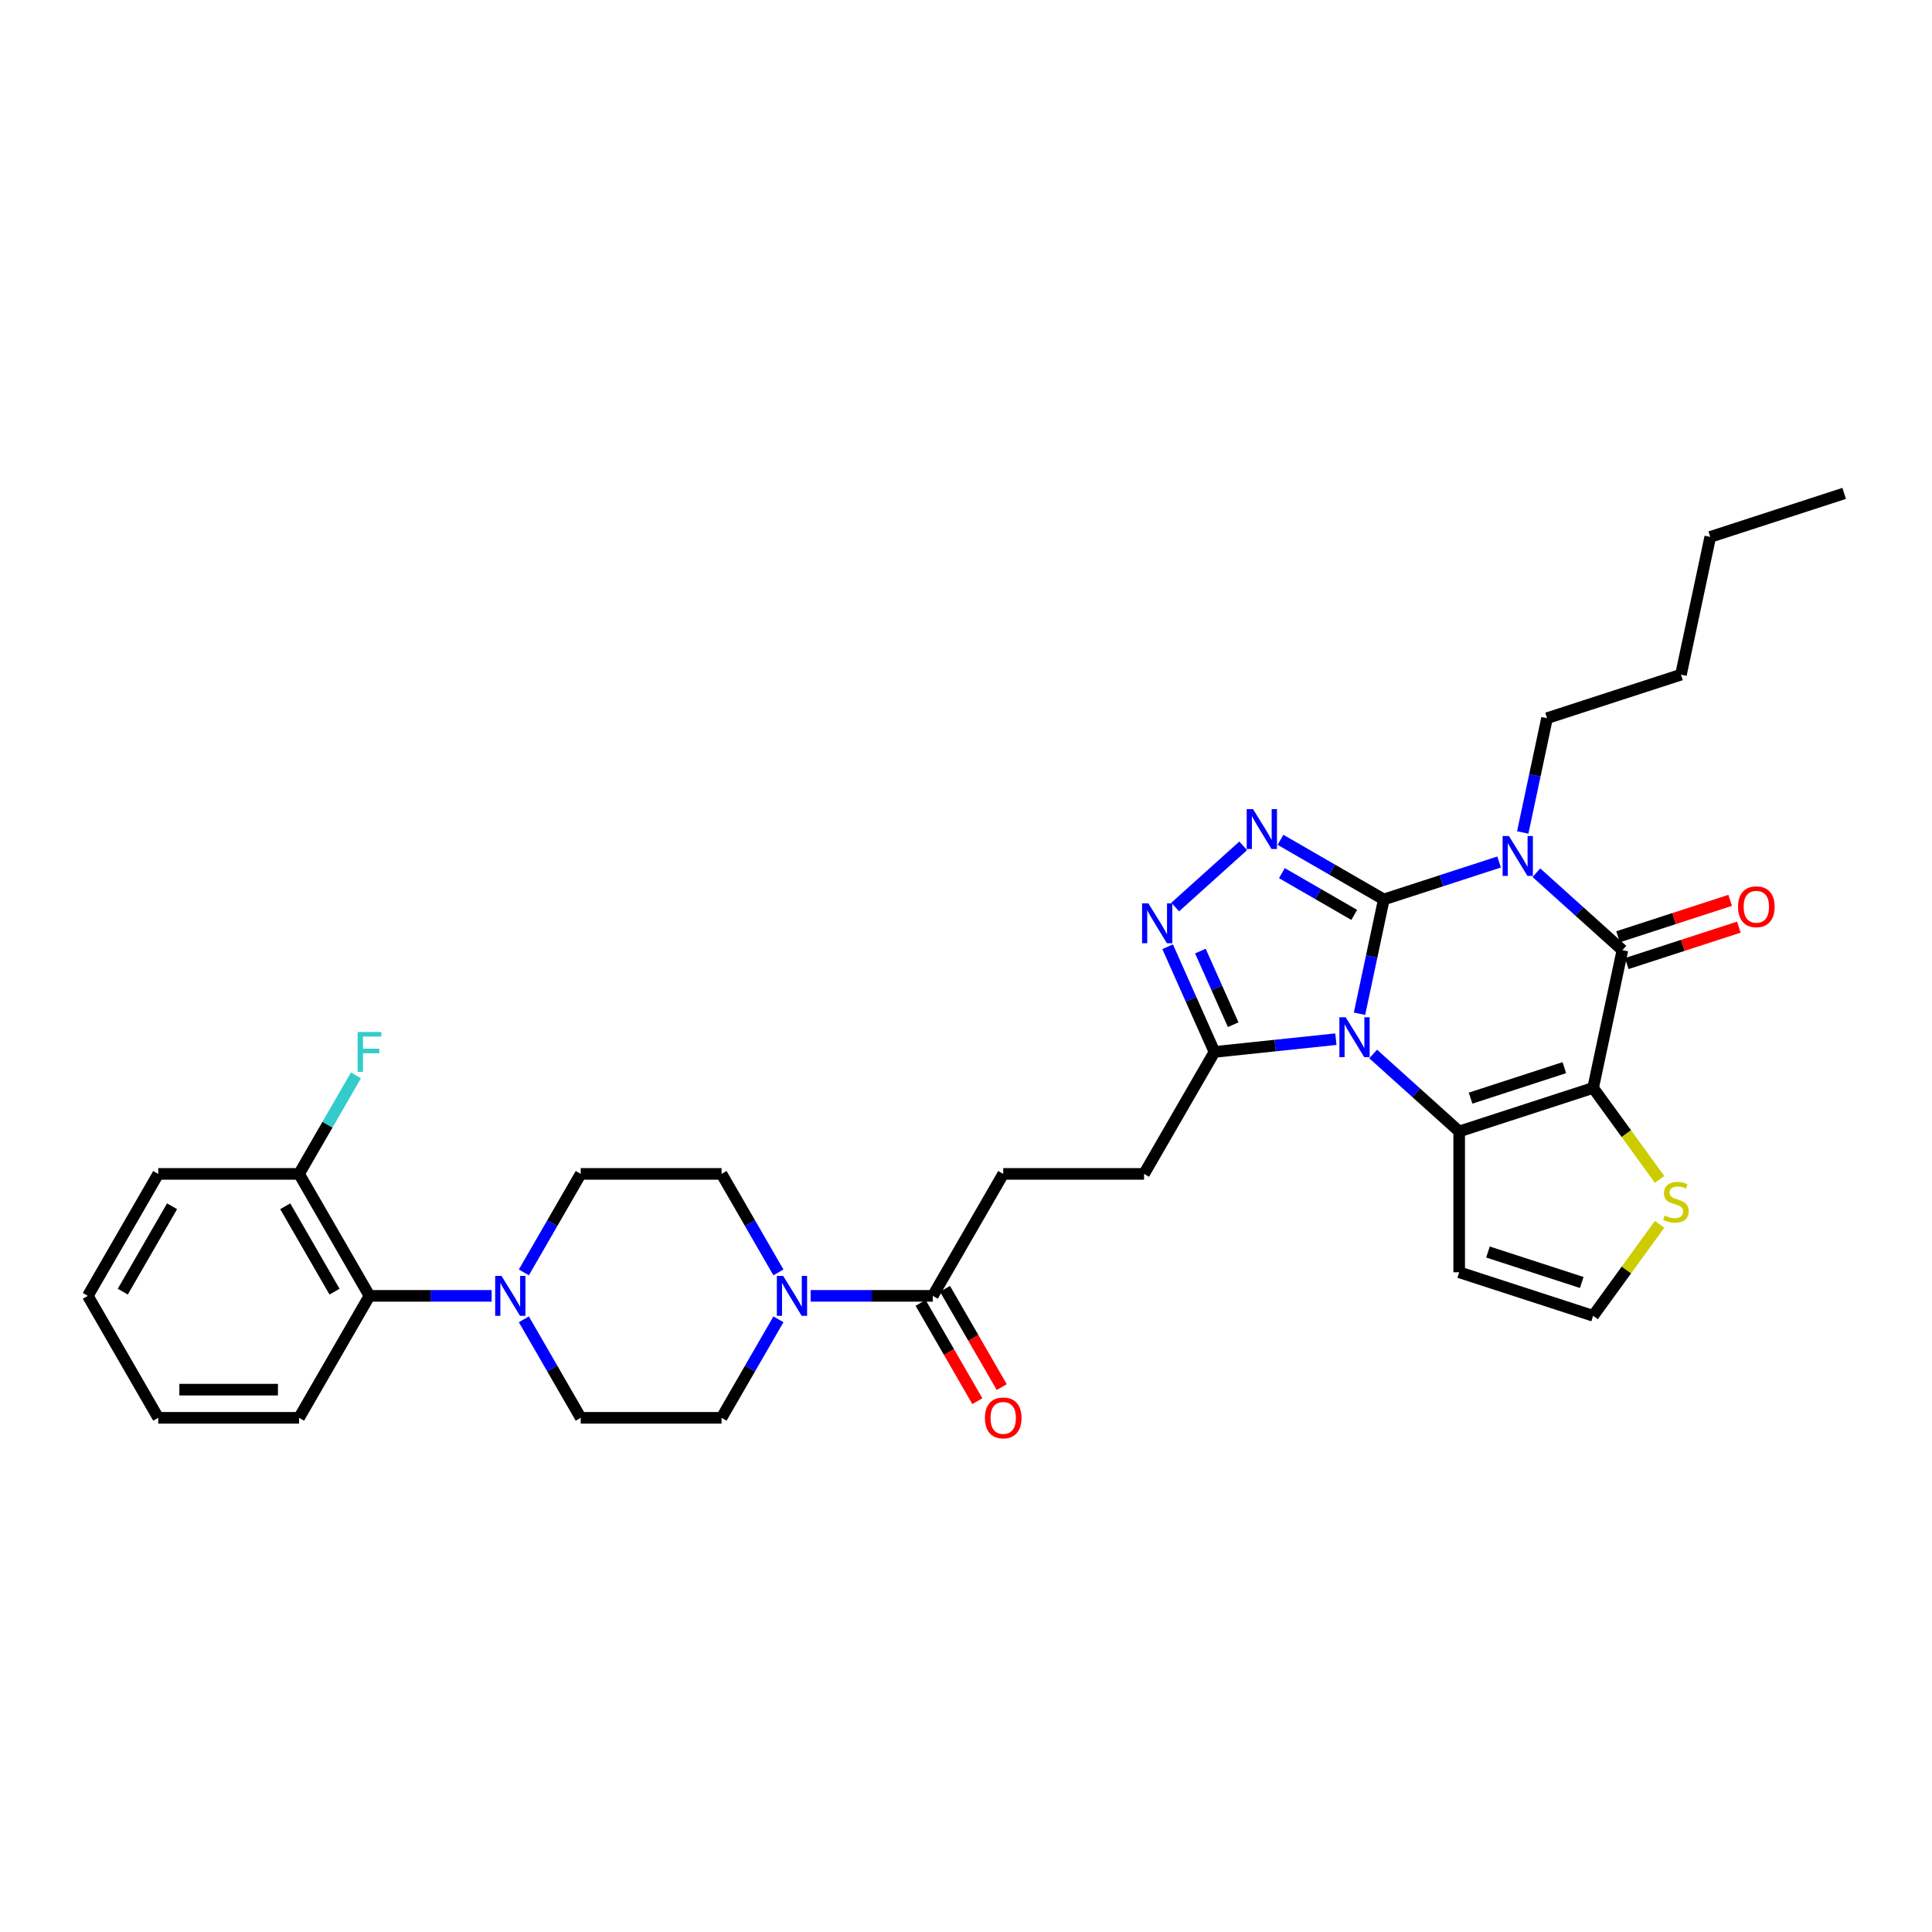 <?xml version='1.0' encoding='iso-8859-1'?>
<svg version='1.1' baseProfile='full'
              xmlns='http://www.w3.org/2000/svg'
                      xmlns:rdkit='http://www.rdkit.org/xml'
                      xmlns:xlink='http://www.w3.org/1999/xlink'
                  xml:space='preserve'
width='1000px' height='1000px' viewBox='0 0 1000 1000'>
<!-- END OF HEADER -->
<rect style='opacity:1.0;fill:#FFFFFF;stroke:none' width='1000' height='1000' x='0' y='0'> </rect>
<path class='bond-0' d='M 716.256,465.557 L 709.969,495.136' style='fill:none;fill-rule:evenodd;stroke:#000000;stroke-width:6px;stroke-linecap:butt;stroke-linejoin:miter;stroke-opacity:1' />
<path class='bond-0' d='M 709.969,495.136 L 703.682,524.714' style='fill:none;fill-rule:evenodd;stroke:#0000FF;stroke-width:6px;stroke-linecap:butt;stroke-linejoin:miter;stroke-opacity:1' />
<path class='bond-1' d='M 716.256,465.557 L 746.093,455.863' style='fill:none;fill-rule:evenodd;stroke:#000000;stroke-width:6px;stroke-linecap:butt;stroke-linejoin:miter;stroke-opacity:1' />
<path class='bond-1' d='M 746.093,455.863 L 775.931,446.168' style='fill:none;fill-rule:evenodd;stroke:#0000FF;stroke-width:6px;stroke-linecap:butt;stroke-linejoin:miter;stroke-opacity:1' />
<path class='bond-5' d='M 716.256,465.557 L 689.517,450.12' style='fill:none;fill-rule:evenodd;stroke:#000000;stroke-width:6px;stroke-linecap:butt;stroke-linejoin:miter;stroke-opacity:1' />
<path class='bond-5' d='M 689.517,450.12 L 662.779,434.683' style='fill:none;fill-rule:evenodd;stroke:#0000FF;stroke-width:6px;stroke-linecap:butt;stroke-linejoin:miter;stroke-opacity:1' />
<path class='bond-5' d='M 700.945,473.552 L 682.228,462.746' style='fill:none;fill-rule:evenodd;stroke:#000000;stroke-width:6px;stroke-linecap:butt;stroke-linejoin:miter;stroke-opacity:1' />
<path class='bond-5' d='M 682.228,462.746 L 663.511,451.939' style='fill:none;fill-rule:evenodd;stroke:#0000FF;stroke-width:6px;stroke-linecap:butt;stroke-linejoin:miter;stroke-opacity:1' />
<path class='bond-3' d='M 710.751,545.548 L 733.011,565.591' style='fill:none;fill-rule:evenodd;stroke:#0000FF;stroke-width:6px;stroke-linecap:butt;stroke-linejoin:miter;stroke-opacity:1' />
<path class='bond-3' d='M 733.011,565.591 L 755.271,585.634' style='fill:none;fill-rule:evenodd;stroke:#000000;stroke-width:6px;stroke-linecap:butt;stroke-linejoin:miter;stroke-opacity:1' />
<path class='bond-7' d='M 691.449,537.873 L 660.027,541.175' style='fill:none;fill-rule:evenodd;stroke:#0000FF;stroke-width:6px;stroke-linecap:butt;stroke-linejoin:miter;stroke-opacity:1' />
<path class='bond-7' d='M 660.027,541.175 L 628.606,544.478' style='fill:none;fill-rule:evenodd;stroke:#000000;stroke-width:6px;stroke-linecap:butt;stroke-linejoin:miter;stroke-opacity:1' />
<path class='bond-4' d='M 795.233,451.722 L 817.493,471.765' style='fill:none;fill-rule:evenodd;stroke:#0000FF;stroke-width:6px;stroke-linecap:butt;stroke-linejoin:miter;stroke-opacity:1' />
<path class='bond-4' d='M 817.493,471.765 L 839.753,491.807' style='fill:none;fill-rule:evenodd;stroke:#000000;stroke-width:6px;stroke-linecap:butt;stroke-linejoin:miter;stroke-opacity:1' />
<path class='bond-24' d='M 788.163,430.888 L 794.45,401.309' style='fill:none;fill-rule:evenodd;stroke:#0000FF;stroke-width:6px;stroke-linecap:butt;stroke-linejoin:miter;stroke-opacity:1' />
<path class='bond-24' d='M 794.45,401.309 L 800.738,371.731' style='fill:none;fill-rule:evenodd;stroke:#000000;stroke-width:6px;stroke-linecap:butt;stroke-linejoin:miter;stroke-opacity:1' />
<path class='bond-2' d='M 824.597,563.108 L 839.753,491.807' style='fill:none;fill-rule:evenodd;stroke:#000000;stroke-width:6px;stroke-linecap:butt;stroke-linejoin:miter;stroke-opacity:1' />
<path class='bond-10' d='M 824.597,563.108 L 841.8,586.786' style='fill:none;fill-rule:evenodd;stroke:#000000;stroke-width:6px;stroke-linecap:butt;stroke-linejoin:miter;stroke-opacity:1' />
<path class='bond-10' d='M 841.8,586.786 L 859.002,610.463' style='fill:none;fill-rule:evenodd;stroke:#CCCC00;stroke-width:6px;stroke-linecap:butt;stroke-linejoin:miter;stroke-opacity:1' />
<path class='bond-34' d='M 824.597,563.108 L 755.271,585.634' style='fill:none;fill-rule:evenodd;stroke:#000000;stroke-width:6px;stroke-linecap:butt;stroke-linejoin:miter;stroke-opacity:1' />
<path class='bond-34' d='M 809.693,552.622 L 761.165,568.39' style='fill:none;fill-rule:evenodd;stroke:#000000;stroke-width:6px;stroke-linecap:butt;stroke-linejoin:miter;stroke-opacity:1' />
<path class='bond-12' d='M 755.271,585.634 L 755.271,658.528' style='fill:none;fill-rule:evenodd;stroke:#000000;stroke-width:6px;stroke-linecap:butt;stroke-linejoin:miter;stroke-opacity:1' />
<path class='bond-15' d='M 842.005,498.74 L 871.019,489.313' style='fill:none;fill-rule:evenodd;stroke:#000000;stroke-width:6px;stroke-linecap:butt;stroke-linejoin:miter;stroke-opacity:1' />
<path class='bond-15' d='M 871.019,489.313 L 900.033,479.886' style='fill:none;fill-rule:evenodd;stroke:#FF0000;stroke-width:6px;stroke-linecap:butt;stroke-linejoin:miter;stroke-opacity:1' />
<path class='bond-15' d='M 837.5,484.875 L 866.514,475.448' style='fill:none;fill-rule:evenodd;stroke:#000000;stroke-width:6px;stroke-linecap:butt;stroke-linejoin:miter;stroke-opacity:1' />
<path class='bond-15' d='M 866.514,475.448 L 895.528,466.021' style='fill:none;fill-rule:evenodd;stroke:#FF0000;stroke-width:6px;stroke-linecap:butt;stroke-linejoin:miter;stroke-opacity:1' />
<path class='bond-6' d='M 643.477,437.8 L 608.284,469.488' style='fill:none;fill-rule:evenodd;stroke:#0000FF;stroke-width:6px;stroke-linecap:butt;stroke-linejoin:miter;stroke-opacity:1' />
<path class='bond-33' d='M 604.364,490.03 L 616.485,517.254' style='fill:none;fill-rule:evenodd;stroke:#0000FF;stroke-width:6px;stroke-linecap:butt;stroke-linejoin:miter;stroke-opacity:1' />
<path class='bond-33' d='M 616.485,517.254 L 628.606,544.478' style='fill:none;fill-rule:evenodd;stroke:#000000;stroke-width:6px;stroke-linecap:butt;stroke-linejoin:miter;stroke-opacity:1' />
<path class='bond-33' d='M 621.319,492.268 L 629.803,511.324' style='fill:none;fill-rule:evenodd;stroke:#0000FF;stroke-width:6px;stroke-linecap:butt;stroke-linejoin:miter;stroke-opacity:1' />
<path class='bond-33' d='M 629.803,511.324 L 638.288,530.381' style='fill:none;fill-rule:evenodd;stroke:#000000;stroke-width:6px;stroke-linecap:butt;stroke-linejoin:miter;stroke-opacity:1' />
<path class='bond-16' d='M 628.606,544.478 L 592.159,607.606' style='fill:none;fill-rule:evenodd;stroke:#000000;stroke-width:6px;stroke-linecap:butt;stroke-linejoin:miter;stroke-opacity:1' />
<path class='bond-8' d='M 419.575,670.734 L 451.197,670.734' style='fill:none;fill-rule:evenodd;stroke:#0000FF;stroke-width:6px;stroke-linecap:butt;stroke-linejoin:miter;stroke-opacity:1' />
<path class='bond-8' d='M 451.197,670.734 L 482.818,670.734' style='fill:none;fill-rule:evenodd;stroke:#000000;stroke-width:6px;stroke-linecap:butt;stroke-linejoin:miter;stroke-opacity:1' />
<path class='bond-17' d='M 402.913,658.59 L 388.195,633.098' style='fill:none;fill-rule:evenodd;stroke:#0000FF;stroke-width:6px;stroke-linecap:butt;stroke-linejoin:miter;stroke-opacity:1' />
<path class='bond-17' d='M 388.195,633.098 L 373.477,607.606' style='fill:none;fill-rule:evenodd;stroke:#000000;stroke-width:6px;stroke-linecap:butt;stroke-linejoin:miter;stroke-opacity:1' />
<path class='bond-18' d='M 402.913,682.878 L 388.195,708.37' style='fill:none;fill-rule:evenodd;stroke:#0000FF;stroke-width:6px;stroke-linecap:butt;stroke-linejoin:miter;stroke-opacity:1' />
<path class='bond-18' d='M 388.195,708.37 L 373.477,733.862' style='fill:none;fill-rule:evenodd;stroke:#000000;stroke-width:6px;stroke-linecap:butt;stroke-linejoin:miter;stroke-opacity:1' />
<path class='bond-9' d='M 271.148,682.878 L 285.865,708.37' style='fill:none;fill-rule:evenodd;stroke:#0000FF;stroke-width:6px;stroke-linecap:butt;stroke-linejoin:miter;stroke-opacity:1' />
<path class='bond-9' d='M 285.865,708.37 L 300.583,733.862' style='fill:none;fill-rule:evenodd;stroke:#000000;stroke-width:6px;stroke-linecap:butt;stroke-linejoin:miter;stroke-opacity:1' />
<path class='bond-13' d='M 254.485,670.734 L 222.864,670.734' style='fill:none;fill-rule:evenodd;stroke:#0000FF;stroke-width:6px;stroke-linecap:butt;stroke-linejoin:miter;stroke-opacity:1' />
<path class='bond-13' d='M 222.864,670.734 L 191.242,670.734' style='fill:none;fill-rule:evenodd;stroke:#000000;stroke-width:6px;stroke-linecap:butt;stroke-linejoin:miter;stroke-opacity:1' />
<path class='bond-36' d='M 271.148,658.59 L 285.865,633.098' style='fill:none;fill-rule:evenodd;stroke:#0000FF;stroke-width:6px;stroke-linecap:butt;stroke-linejoin:miter;stroke-opacity:1' />
<path class='bond-36' d='M 285.865,633.098 L 300.583,607.606' style='fill:none;fill-rule:evenodd;stroke:#000000;stroke-width:6px;stroke-linecap:butt;stroke-linejoin:miter;stroke-opacity:1' />
<path class='bond-35' d='M 859.002,633.699 L 841.8,657.376' style='fill:none;fill-rule:evenodd;stroke:#CCCC00;stroke-width:6px;stroke-linecap:butt;stroke-linejoin:miter;stroke-opacity:1' />
<path class='bond-35' d='M 841.8,657.376 L 824.597,681.053' style='fill:none;fill-rule:evenodd;stroke:#000000;stroke-width:6px;stroke-linecap:butt;stroke-linejoin:miter;stroke-opacity:1' />
<path class='bond-11' d='M 482.818,670.734 L 519.265,607.606' style='fill:none;fill-rule:evenodd;stroke:#000000;stroke-width:6px;stroke-linecap:butt;stroke-linejoin:miter;stroke-opacity:1' />
<path class='bond-23' d='M 476.505,674.379 L 491.189,699.812' style='fill:none;fill-rule:evenodd;stroke:#000000;stroke-width:6px;stroke-linecap:butt;stroke-linejoin:miter;stroke-opacity:1' />
<path class='bond-23' d='M 491.189,699.812 L 505.873,725.246' style='fill:none;fill-rule:evenodd;stroke:#FF0000;stroke-width:6px;stroke-linecap:butt;stroke-linejoin:miter;stroke-opacity:1' />
<path class='bond-23' d='M 489.131,667.089 L 503.815,692.523' style='fill:none;fill-rule:evenodd;stroke:#000000;stroke-width:6px;stroke-linecap:butt;stroke-linejoin:miter;stroke-opacity:1' />
<path class='bond-23' d='M 503.815,692.523 L 518.499,717.956' style='fill:none;fill-rule:evenodd;stroke:#FF0000;stroke-width:6px;stroke-linecap:butt;stroke-linejoin:miter;stroke-opacity:1' />
<path class='bond-14' d='M 755.271,658.528 L 824.597,681.053' style='fill:none;fill-rule:evenodd;stroke:#000000;stroke-width:6px;stroke-linecap:butt;stroke-linejoin:miter;stroke-opacity:1' />
<path class='bond-14' d='M 770.175,648.041 L 818.703,663.809' style='fill:none;fill-rule:evenodd;stroke:#000000;stroke-width:6px;stroke-linecap:butt;stroke-linejoin:miter;stroke-opacity:1' />
<path class='bond-22' d='M 191.242,670.734 L 154.795,607.606' style='fill:none;fill-rule:evenodd;stroke:#000000;stroke-width:6px;stroke-linecap:butt;stroke-linejoin:miter;stroke-opacity:1' />
<path class='bond-22' d='M 173.15,668.554 L 147.637,624.364' style='fill:none;fill-rule:evenodd;stroke:#000000;stroke-width:6px;stroke-linecap:butt;stroke-linejoin:miter;stroke-opacity:1' />
<path class='bond-26' d='M 191.242,670.734 L 154.795,733.862' style='fill:none;fill-rule:evenodd;stroke:#000000;stroke-width:6px;stroke-linecap:butt;stroke-linejoin:miter;stroke-opacity:1' />
<path class='bond-21' d='M 592.159,607.606 L 519.265,607.606' style='fill:none;fill-rule:evenodd;stroke:#000000;stroke-width:6px;stroke-linecap:butt;stroke-linejoin:miter;stroke-opacity:1' />
<path class='bond-19' d='M 373.477,607.606 L 300.583,607.606' style='fill:none;fill-rule:evenodd;stroke:#000000;stroke-width:6px;stroke-linecap:butt;stroke-linejoin:miter;stroke-opacity:1' />
<path class='bond-20' d='M 373.477,733.862 L 300.583,733.862' style='fill:none;fill-rule:evenodd;stroke:#000000;stroke-width:6px;stroke-linecap:butt;stroke-linejoin:miter;stroke-opacity:1' />
<path class='bond-25' d='M 154.795,607.606 L 169.513,582.114' style='fill:none;fill-rule:evenodd;stroke:#000000;stroke-width:6px;stroke-linecap:butt;stroke-linejoin:miter;stroke-opacity:1' />
<path class='bond-25' d='M 169.513,582.114 L 184.231,556.622' style='fill:none;fill-rule:evenodd;stroke:#33CCCC;stroke-width:6px;stroke-linecap:butt;stroke-linejoin:miter;stroke-opacity:1' />
<path class='bond-27' d='M 154.795,607.606 L 81.901,607.606' style='fill:none;fill-rule:evenodd;stroke:#000000;stroke-width:6px;stroke-linecap:butt;stroke-linejoin:miter;stroke-opacity:1' />
<path class='bond-28' d='M 800.738,371.731 L 870.064,349.206' style='fill:none;fill-rule:evenodd;stroke:#000000;stroke-width:6px;stroke-linecap:butt;stroke-linejoin:miter;stroke-opacity:1' />
<path class='bond-30' d='M 154.795,733.862 L 81.901,733.862' style='fill:none;fill-rule:evenodd;stroke:#000000;stroke-width:6px;stroke-linecap:butt;stroke-linejoin:miter;stroke-opacity:1' />
<path class='bond-30' d='M 143.861,719.283 L 92.836,719.283' style='fill:none;fill-rule:evenodd;stroke:#000000;stroke-width:6px;stroke-linecap:butt;stroke-linejoin:miter;stroke-opacity:1' />
<path class='bond-37' d='M 81.901,607.606 L 45.455,670.734' style='fill:none;fill-rule:evenodd;stroke:#000000;stroke-width:6px;stroke-linecap:butt;stroke-linejoin:miter;stroke-opacity:1' />
<path class='bond-37' d='M 89.06,624.364 L 63.547,668.554' style='fill:none;fill-rule:evenodd;stroke:#000000;stroke-width:6px;stroke-linecap:butt;stroke-linejoin:miter;stroke-opacity:1' />
<path class='bond-29' d='M 870.064,349.206 L 885.219,277.905' style='fill:none;fill-rule:evenodd;stroke:#000000;stroke-width:6px;stroke-linecap:butt;stroke-linejoin:miter;stroke-opacity:1' />
<path class='bond-31' d='M 885.219,277.905 L 954.545,255.379' style='fill:none;fill-rule:evenodd;stroke:#000000;stroke-width:6px;stroke-linecap:butt;stroke-linejoin:miter;stroke-opacity:1' />
<path class='bond-32' d='M 81.901,733.862 L 45.455,670.734' style='fill:none;fill-rule:evenodd;stroke:#000000;stroke-width:6px;stroke-linecap:butt;stroke-linejoin:miter;stroke-opacity:1' />
<path  class='atom-1' d='M 696.537 526.537
L 703.302 537.471
Q 703.972 538.55, 705.051 540.503
Q 706.13 542.457, 706.188 542.573
L 706.188 526.537
L 708.929 526.537
L 708.929 547.18
L 706.101 547.18
L 698.841 535.226
Q 697.995 533.826, 697.091 532.222
Q 696.216 530.619, 695.954 530.123
L 695.954 547.18
L 693.272 547.18
L 693.272 526.537
L 696.537 526.537
' fill='#0000FF'/>
<path  class='atom-2' d='M 781.019 432.71
L 787.783 443.644
Q 788.454 444.723, 789.533 446.677
Q 790.612 448.63, 790.67 448.747
L 790.67 432.71
L 793.411 432.71
L 793.411 453.354
L 790.583 453.354
L 783.322 441.399
Q 782.477 440, 781.573 438.396
Q 780.698 436.792, 780.436 436.297
L 780.436 453.354
L 777.753 453.354
L 777.753 432.71
L 781.019 432.71
' fill='#0000FF'/>
<path  class='atom-6' d='M 648.565 418.789
L 655.329 429.723
Q 656 430.802, 657.079 432.755
Q 658.158 434.709, 658.216 434.825
L 658.216 418.789
L 660.957 418.789
L 660.957 439.432
L 658.128 439.432
L 650.868 427.478
Q 650.023 426.078, 649.119 424.474
Q 648.244 422.871, 647.982 422.375
L 647.982 439.432
L 645.299 439.432
L 645.299 418.789
L 648.565 418.789
' fill='#0000FF'/>
<path  class='atom-7' d='M 594.394 467.564
L 601.159 478.498
Q 601.829 479.577, 602.908 481.531
Q 603.987 483.484, 604.045 483.601
L 604.045 467.564
L 606.786 467.564
L 606.786 488.208
L 603.958 488.208
L 596.697 476.253
Q 595.852 474.854, 594.948 473.25
Q 594.073 471.646, 593.811 471.151
L 593.811 488.208
L 591.128 488.208
L 591.128 467.564
L 594.394 467.564
' fill='#0000FF'/>
<path  class='atom-9' d='M 405.361 660.412
L 412.125 671.346
Q 412.796 672.425, 413.875 674.379
Q 414.954 676.332, 415.012 676.449
L 415.012 660.412
L 417.753 660.412
L 417.753 681.056
L 414.925 681.056
L 407.664 669.101
Q 406.819 667.701, 405.915 666.098
Q 405.04 664.494, 404.778 663.998
L 404.778 681.056
L 402.095 681.056
L 402.095 660.412
L 405.361 660.412
' fill='#0000FF'/>
<path  class='atom-10' d='M 259.573 660.412
L 266.338 671.346
Q 267.008 672.425, 268.087 674.379
Q 269.166 676.332, 269.224 676.449
L 269.224 660.412
L 271.965 660.412
L 271.965 681.056
L 269.137 681.056
L 261.877 669.101
Q 261.031 667.701, 260.127 666.098
Q 259.252 664.494, 258.99 663.998
L 258.99 681.056
L 256.307 681.056
L 256.307 660.412
L 259.573 660.412
' fill='#0000FF'/>
<path  class='atom-11' d='M 861.612 629.166
Q 861.845 629.254, 862.807 629.662
Q 863.769 630.07, 864.819 630.332
Q 865.898 630.566, 866.948 630.566
Q 868.901 630.566, 870.038 629.633
Q 871.175 628.671, 871.175 627.009
Q 871.175 625.871, 870.592 625.172
Q 870.038 624.472, 869.164 624.093
Q 868.289 623.714, 866.831 623.276
Q 864.994 622.722, 863.886 622.198
Q 862.807 621.673, 862.02 620.565
Q 861.262 619.457, 861.262 617.591
Q 861.262 614.996, 863.011 613.392
Q 864.79 611.788, 868.289 611.788
Q 870.68 611.788, 873.391 612.925
L 872.721 615.171
Q 870.242 614.15, 868.376 614.15
Q 866.364 614.15, 865.256 614.996
Q 864.148 615.812, 864.178 617.241
Q 864.178 618.349, 864.732 619.019
Q 865.315 619.69, 866.131 620.069
Q 866.977 620.448, 868.376 620.885
Q 870.242 621.469, 871.35 622.052
Q 872.458 622.635, 873.246 623.83
Q 874.062 624.997, 874.062 627.009
Q 874.062 629.866, 872.138 631.411
Q 870.242 632.928, 867.064 632.928
Q 865.227 632.928, 863.828 632.519
Q 862.457 632.14, 860.824 631.47
L 861.612 629.166
' fill='#CCCC00'/>
<path  class='atom-16' d='M 899.603 469.34
Q 899.603 464.384, 902.052 461.614
Q 904.501 458.844, 909.079 458.844
Q 913.657 458.844, 916.106 461.614
Q 918.555 464.384, 918.555 469.34
Q 918.555 474.355, 916.077 477.213
Q 913.598 480.041, 909.079 480.041
Q 904.53 480.041, 902.052 477.213
Q 899.603 474.385, 899.603 469.34
M 909.079 477.709
Q 912.228 477.709, 913.919 475.609
Q 915.639 473.481, 915.639 469.34
Q 915.639 465.287, 913.919 463.246
Q 912.228 461.176, 909.079 461.176
Q 905.93 461.176, 904.21 463.217
Q 902.519 465.258, 902.519 469.34
Q 902.519 473.51, 904.21 475.609
Q 905.93 477.709, 909.079 477.709
' fill='#FF0000'/>
<path  class='atom-24' d='M 509.789 733.92
Q 509.789 728.963, 512.238 726.193
Q 514.687 723.423, 519.265 723.423
Q 523.843 723.423, 526.292 726.193
Q 528.741 728.963, 528.741 733.92
Q 528.741 738.935, 526.263 741.793
Q 523.784 744.621, 519.265 744.621
Q 514.716 744.621, 512.238 741.793
Q 509.789 738.964, 509.789 733.92
M 519.265 742.288
Q 522.414 742.288, 524.105 740.189
Q 525.825 738.06, 525.825 733.92
Q 525.825 729.867, 524.105 727.826
Q 522.414 725.756, 519.265 725.756
Q 516.116 725.756, 514.396 727.797
Q 512.704 729.838, 512.704 733.92
Q 512.704 738.09, 514.396 740.189
Q 516.116 742.288, 519.265 742.288
' fill='#FF0000'/>
<path  class='atom-26' d='M 185.105 534.156
L 197.38 534.156
L 197.38 536.518
L 187.875 536.518
L 187.875 542.787
L 196.33 542.787
L 196.33 545.178
L 187.875 545.178
L 187.875 554.8
L 185.105 554.8
L 185.105 534.156
' fill='#33CCCC'/>
</svg>
